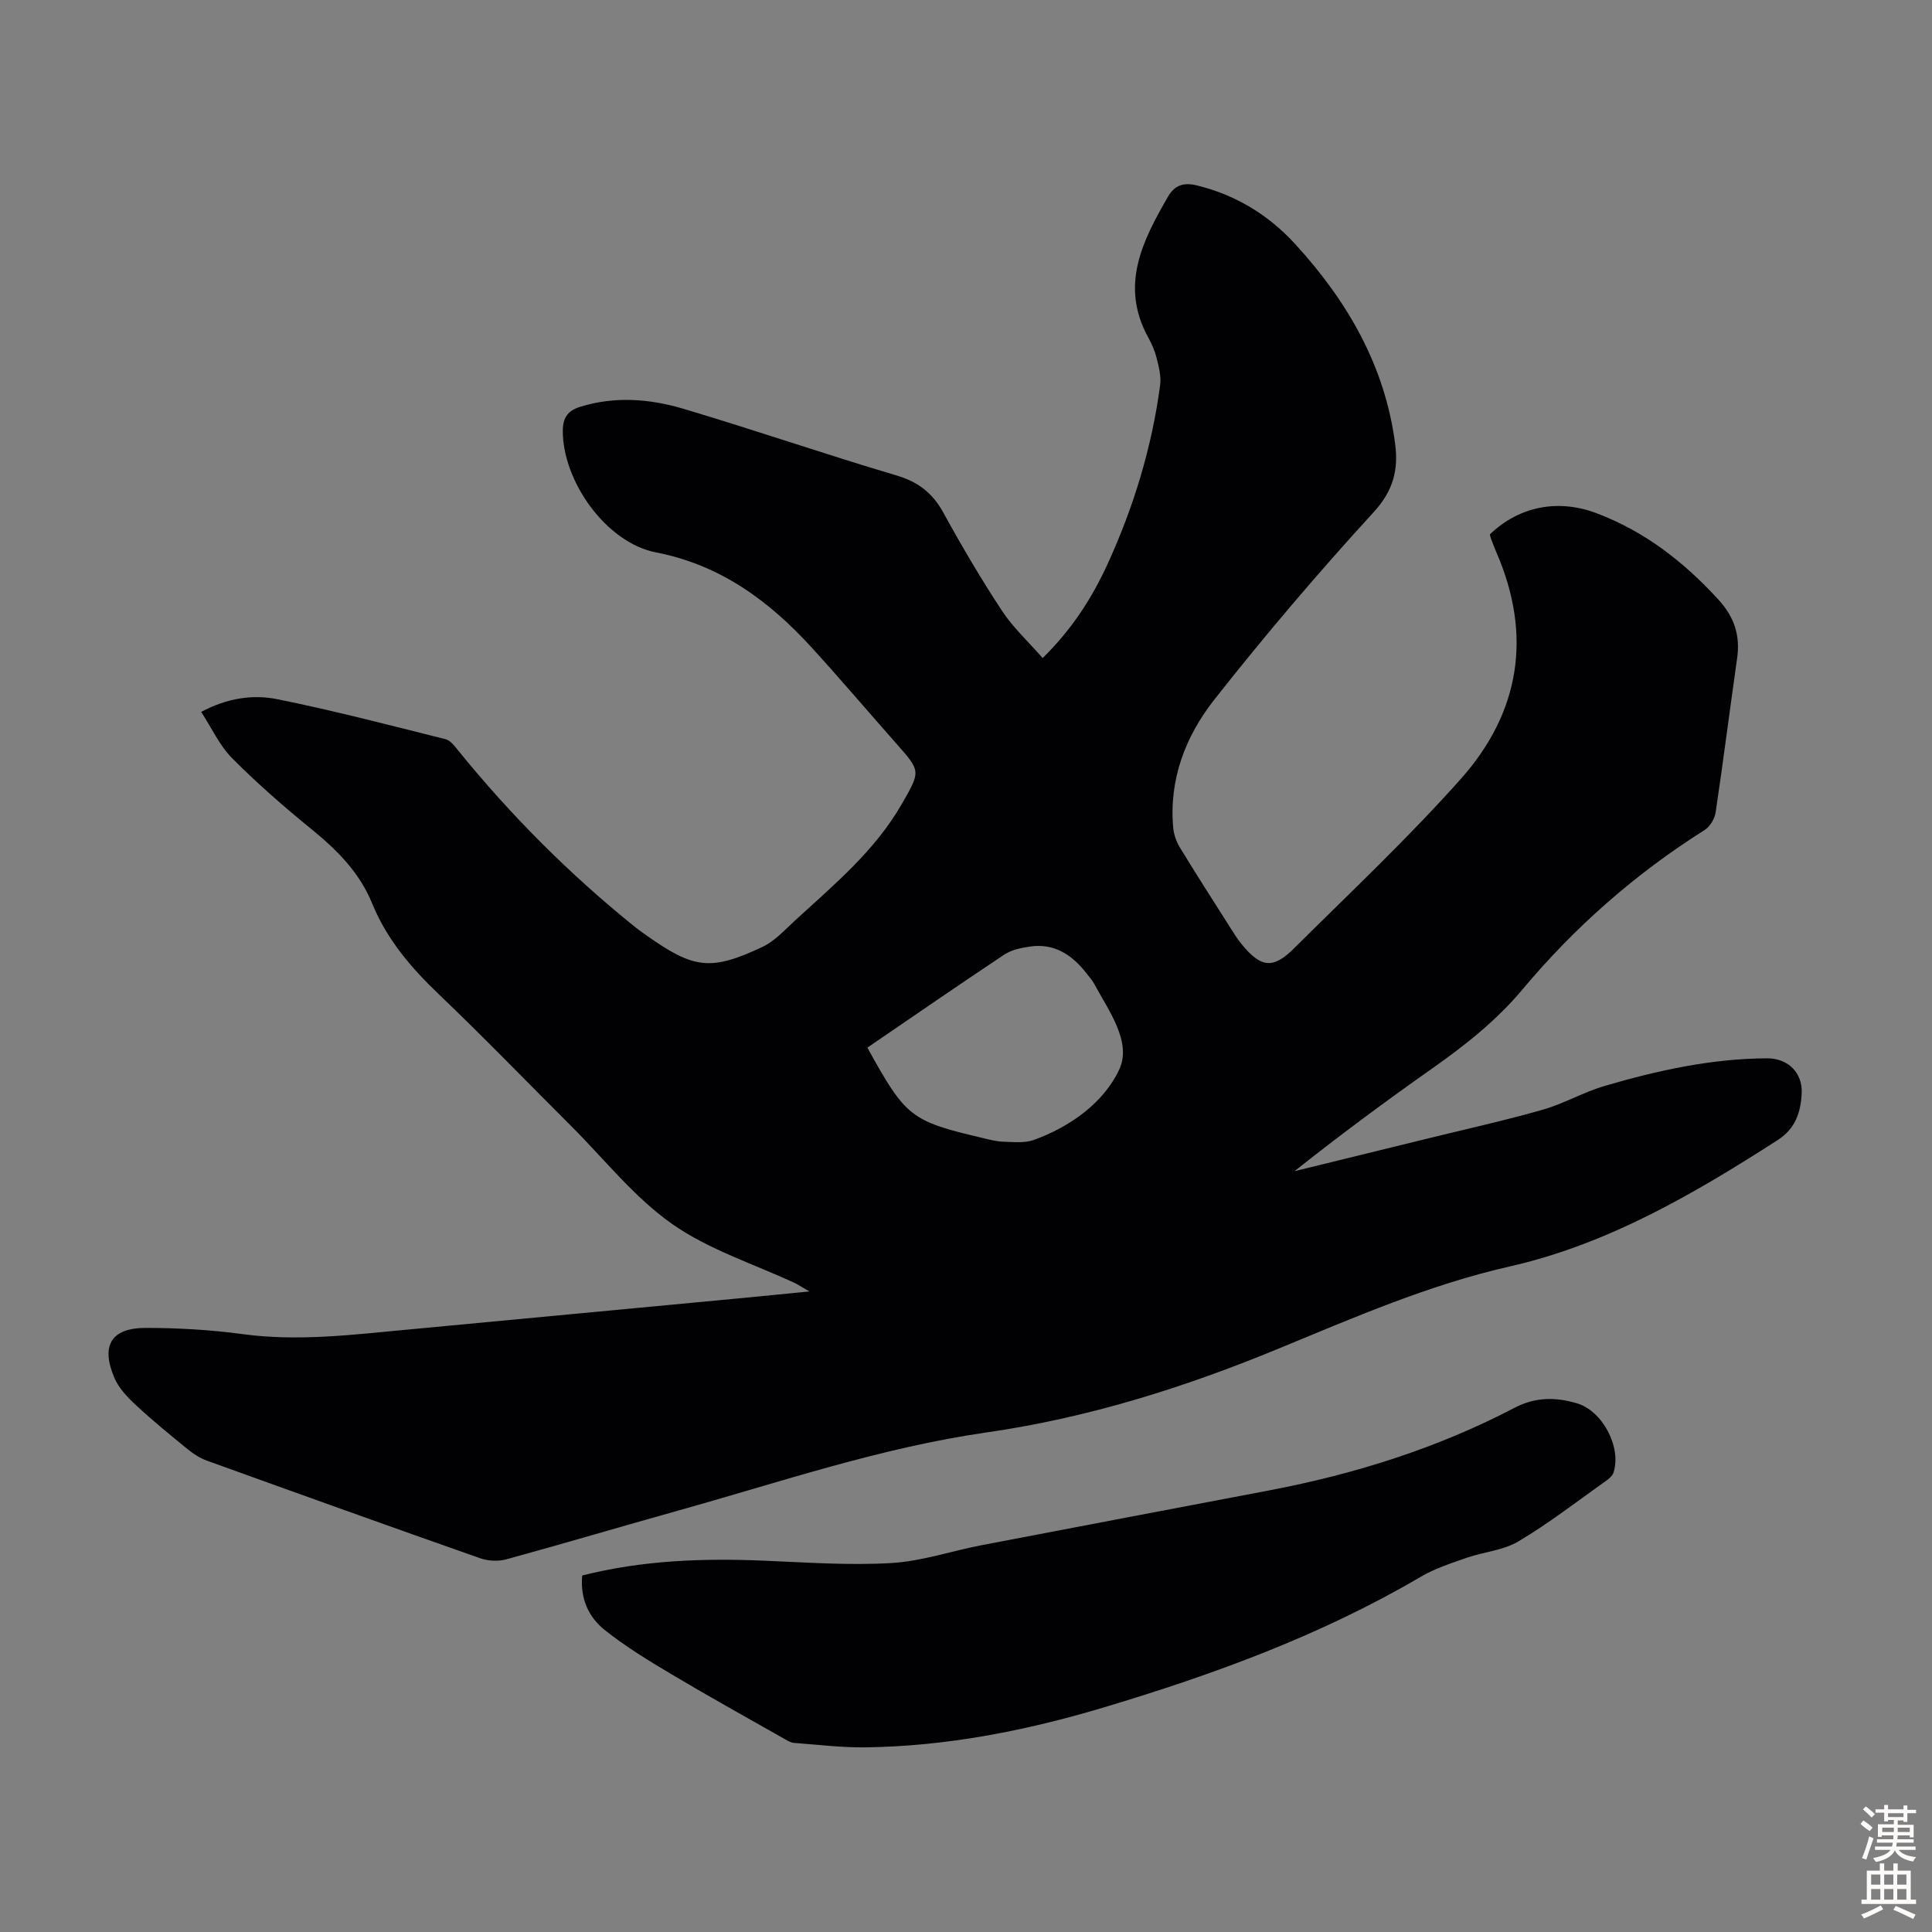 <svg enable-background="new 0 0 400 400" viewBox="0 0 400 400" xmlns="http://www.w3.org/2000/svg"><rect x="0" y="0" width="400" height="400" fill="#808080" stroke="none"/><path d="m215.87 136.24c6-5.88 10.18-12.36 13.4-19.37 5.43-11.84 9.21-24.23 10.93-37.18.23-1.77-.27-3.69-.71-5.48-.37-1.5-1.01-2.98-1.76-4.34-5.92-10.77-1.19-20.03 4.12-29.2 1.33-2.31 3.21-2.95 5.92-2.29 8.1 1.98 14.88 6.12 20.43 12.2 10.78 11.79 18.54 25.16 20.65 41.31.71 5.4-.39 9.72-4.46 14.16-11.47 12.53-22.51 25.49-33.01 38.84-5.93 7.54-9.41 16.53-8.47 26.56.13 1.37.65 2.81 1.36 3.99 3.31 5.44 6.75 10.8 10.16 16.17.84 1.32 1.65 2.67 2.64 3.88 3.97 4.85 6.48 5.2 10.82.88 11.67-11.59 23.68-22.88 34.59-35.14 12.19-13.71 14.8-29.66 7.35-46.83-.4-.92-.75-1.87-1.11-2.8-.12-.31-.18-.64-.27-.95 6.24-6 14.36-7.33 22.14-4.38 9.99 3.79 18.02 10.05 25.16 17.84 3.33 3.63 4.58 7.45 3.9 12.21-1.52 10.62-2.86 21.28-4.45 31.89-.2 1.32-1.17 2.95-2.28 3.64-14.31 9.03-26.86 20.04-37.71 33.01-5.36 6.4-11.81 11.51-18.61 16.3-9.69 6.82-19.21 13.87-28.59 21.32 9.23-2.26 18.47-4.52 27.7-6.79 7.92-1.95 15.9-3.71 23.74-5.95 4.37-1.25 8.41-3.63 12.77-4.91 10.97-3.21 22.1-5.66 33.62-5.72 4.3-.02 7.41 2.96 7.18 7.3-.2 3.83-1.26 7.24-4.97 9.63-17.38 11.17-35.22 21.58-55.53 26.18-16.72 3.79-32.26 10.59-47.91 17.04-19.53 8.06-39.42 14.3-60.35 17.31-21.88 3.14-42.77 10.29-63.96 16.21-11.84 3.31-23.62 6.82-35.47 10.06-1.68.46-3.79.35-5.44-.23-18.87-6.63-37.69-13.39-56.51-20.18-1.42-.51-2.79-1.38-3.97-2.34-3.64-2.96-7.28-5.93-10.72-9.13-1.76-1.63-3.58-3.52-4.5-5.67-2.87-6.73-.68-10.36 6.51-10.36 6.69 0 13.43.39 20.06 1.29 11.46 1.54 22.77.12 34.12-.94 22.83-2.14 45.66-4.3 68.49-6.46 4.67-.44 9.35-.92 14.71-1.44-1.2-.71-1.88-1.11-2.57-1.51-.1-.06-.2-.11-.3-.16-8.61-4.02-17.97-6.96-25.61-12.34-7.85-5.53-14.02-13.43-20.92-20.31-9.11-9.09-18.06-18.36-27.37-27.25-5.74-5.48-10.75-11.38-13.75-18.74-2.63-6.45-7.25-11.06-12.53-15.36-5.71-4.65-11.29-9.52-16.48-14.74-2.59-2.61-4.2-6.2-6.4-9.58 5.36-2.85 10.67-3.66 15.76-2.63 11.69 2.36 23.25 5.38 34.83 8.28 1.02.26 1.9 1.45 2.65 2.37 10.9 13.44 23.05 25.61 36.52 36.46.78.63 1.61 1.21 2.43 1.79 9.8 6.94 13.3 7.43 24.03 2.38 2.54-1.2 4.6-3.51 6.74-5.47 8.07-7.4 16.55-14.42 22.12-24.15 3.87-6.77 3.94-6.7-1.11-12.42-5.86-6.62-11.58-13.37-17.54-19.9-8.82-9.67-18.88-17.13-32.26-19.73-10.33-2.01-19.32-14.72-19.3-25.18.01-2.91 1.2-4.24 3.74-5.01 7.12-2.17 14.28-1.61 21.18.44 14.77 4.39 29.35 9.42 44.12 13.8 4.52 1.34 7.5 3.62 9.74 7.7 3.81 6.95 7.85 13.81 12.21 20.43 2.31 3.47 5.48 6.39 8.36 9.69zm-36.29 80.66c7.96 14.42 8.97 15.21 23.88 18.71 1.41.33 2.85.73 4.28.77 2.1.06 4.38.32 6.28-.36 7.6-2.75 14.48-7.71 17.7-14.57 2.66-5.67-2.13-12.13-5.17-17.74-.42-.78-1.04-1.45-1.58-2.16-2.98-3.85-6.68-6.33-11.78-5.57-1.8.27-3.76.67-5.23 1.64-9.48 6.3-18.84 12.77-28.38 19.28z" fill="#010104"/><path d="m120.54 326.19c12.62-3.19 25.19-3.6 37.86-3.06 8.72.37 17.48.99 26.16.48 6.28-.37 12.45-2.5 18.7-3.7 19.87-3.82 39.75-7.57 59.62-11.36 17.66-3.37 34.69-8.72 50.65-17.06 4.37-2.29 8.53-2.25 12.93-.96 5.32 1.56 9.3 9.08 7.6 14.35-.24.74-1.06 1.37-1.75 1.86-5.93 4.2-11.7 8.69-17.94 12.39-3.15 1.87-7.2 2.17-10.76 3.41-3.23 1.13-6.56 2.21-9.49 3.93-20.59 12.1-42.8 20.2-65.55 27.02-16.14 4.83-32.56 8.07-49.45 8.28-4.9.06-9.82-.56-14.72-.92-.62-.05-1.24-.4-1.8-.72-7.86-4.46-15.76-8.84-23.52-13.46-4.78-2.84-9.57-5.76-13.9-9.21-3.31-2.64-5.09-6.49-4.64-11.27z" fill="#010104"/><g fill="#fcfbfa"><path d="m385.2 377.6.6-.7c.6.4 1.3.9 1.9 1.5l-.6.7c-.8-.5-1.4-1-1.9-1.5zm.3 7.1c.6-1.4 1.1-2.9 1.5-4.5.3.1.6.3.9.4-.5 1.4-1 2.9-1.5 4.4zm.2-10.1.6-.6c.7.5 1.3 1.1 1.9 1.6l-.7.7c-.6-.6-1.2-1.2-1.8-1.7zm8.4-.8h.8v.9h1.8v.7h-1.8v1.8h-.8v-.3h-1.2v.9h3.3v2.6h-.8v-.4h-2.5c0 .3 0 .6-.1.8h3.4v.7h-3.5c0 .3-.1.6-.1.8h4v.7h-3.5c.7.9 1.9 1.3 3.6 1.5-.2.2-.4.5-.6.9-1.9-.3-3.2-1.1-3.8-2.3-.5 1.1-1.8 2-3.9 2.4-.2-.3-.4-.5-.6-.8 1.9-.4 3.1-.9 3.6-1.7h-3.2v-.7h3.5c.1-.2.1-.5.2-.8h-3.3v-.7h3.4c0-.2 0-.5 0-.8h-2.4v.3h-.8v-2.6h3.3v-.9h-1.2v.3h-.8v-1.8h-1.8v-.7h1.8v-.9h.8v.9h3.2zm-4.4 5.5h2.4c0-.3 0-.6 0-.9h-2.4zm1.2-3.1h3.2v-.8h-3.2zm4.4 2.2h-2.4v.9h2.5v-.9z"/><path d="m389.2 385.8h.9v1.5h1.9v-1.5h.9v1.5h2.7v6h1.1v.9h-11.3v-.9h1.1v-6h2.7zm.2 8.7.5.8c-1.2.6-2.5 1.3-4 1.9-.2-.3-.3-.6-.6-.8 1.6-.6 3-1.3 4.1-1.9zm-2-4.3h1.9v-2.1h-1.9zm0 3.1h1.9v-2.2h-1.9zm2.7-3.1h1.9v-2.1h-1.9zm0 3.1h1.9v-2.2h-1.9zm2.4 1.3c1.4.6 2.7 1.2 4.1 1.8l-.5.9c-1.5-.7-2.8-1.4-4.1-1.9zm2.2-6.5h-1.9v2.1h1.9zm-1.9 5.2h1.9v-2.2h-1.9z"/></g></svg>